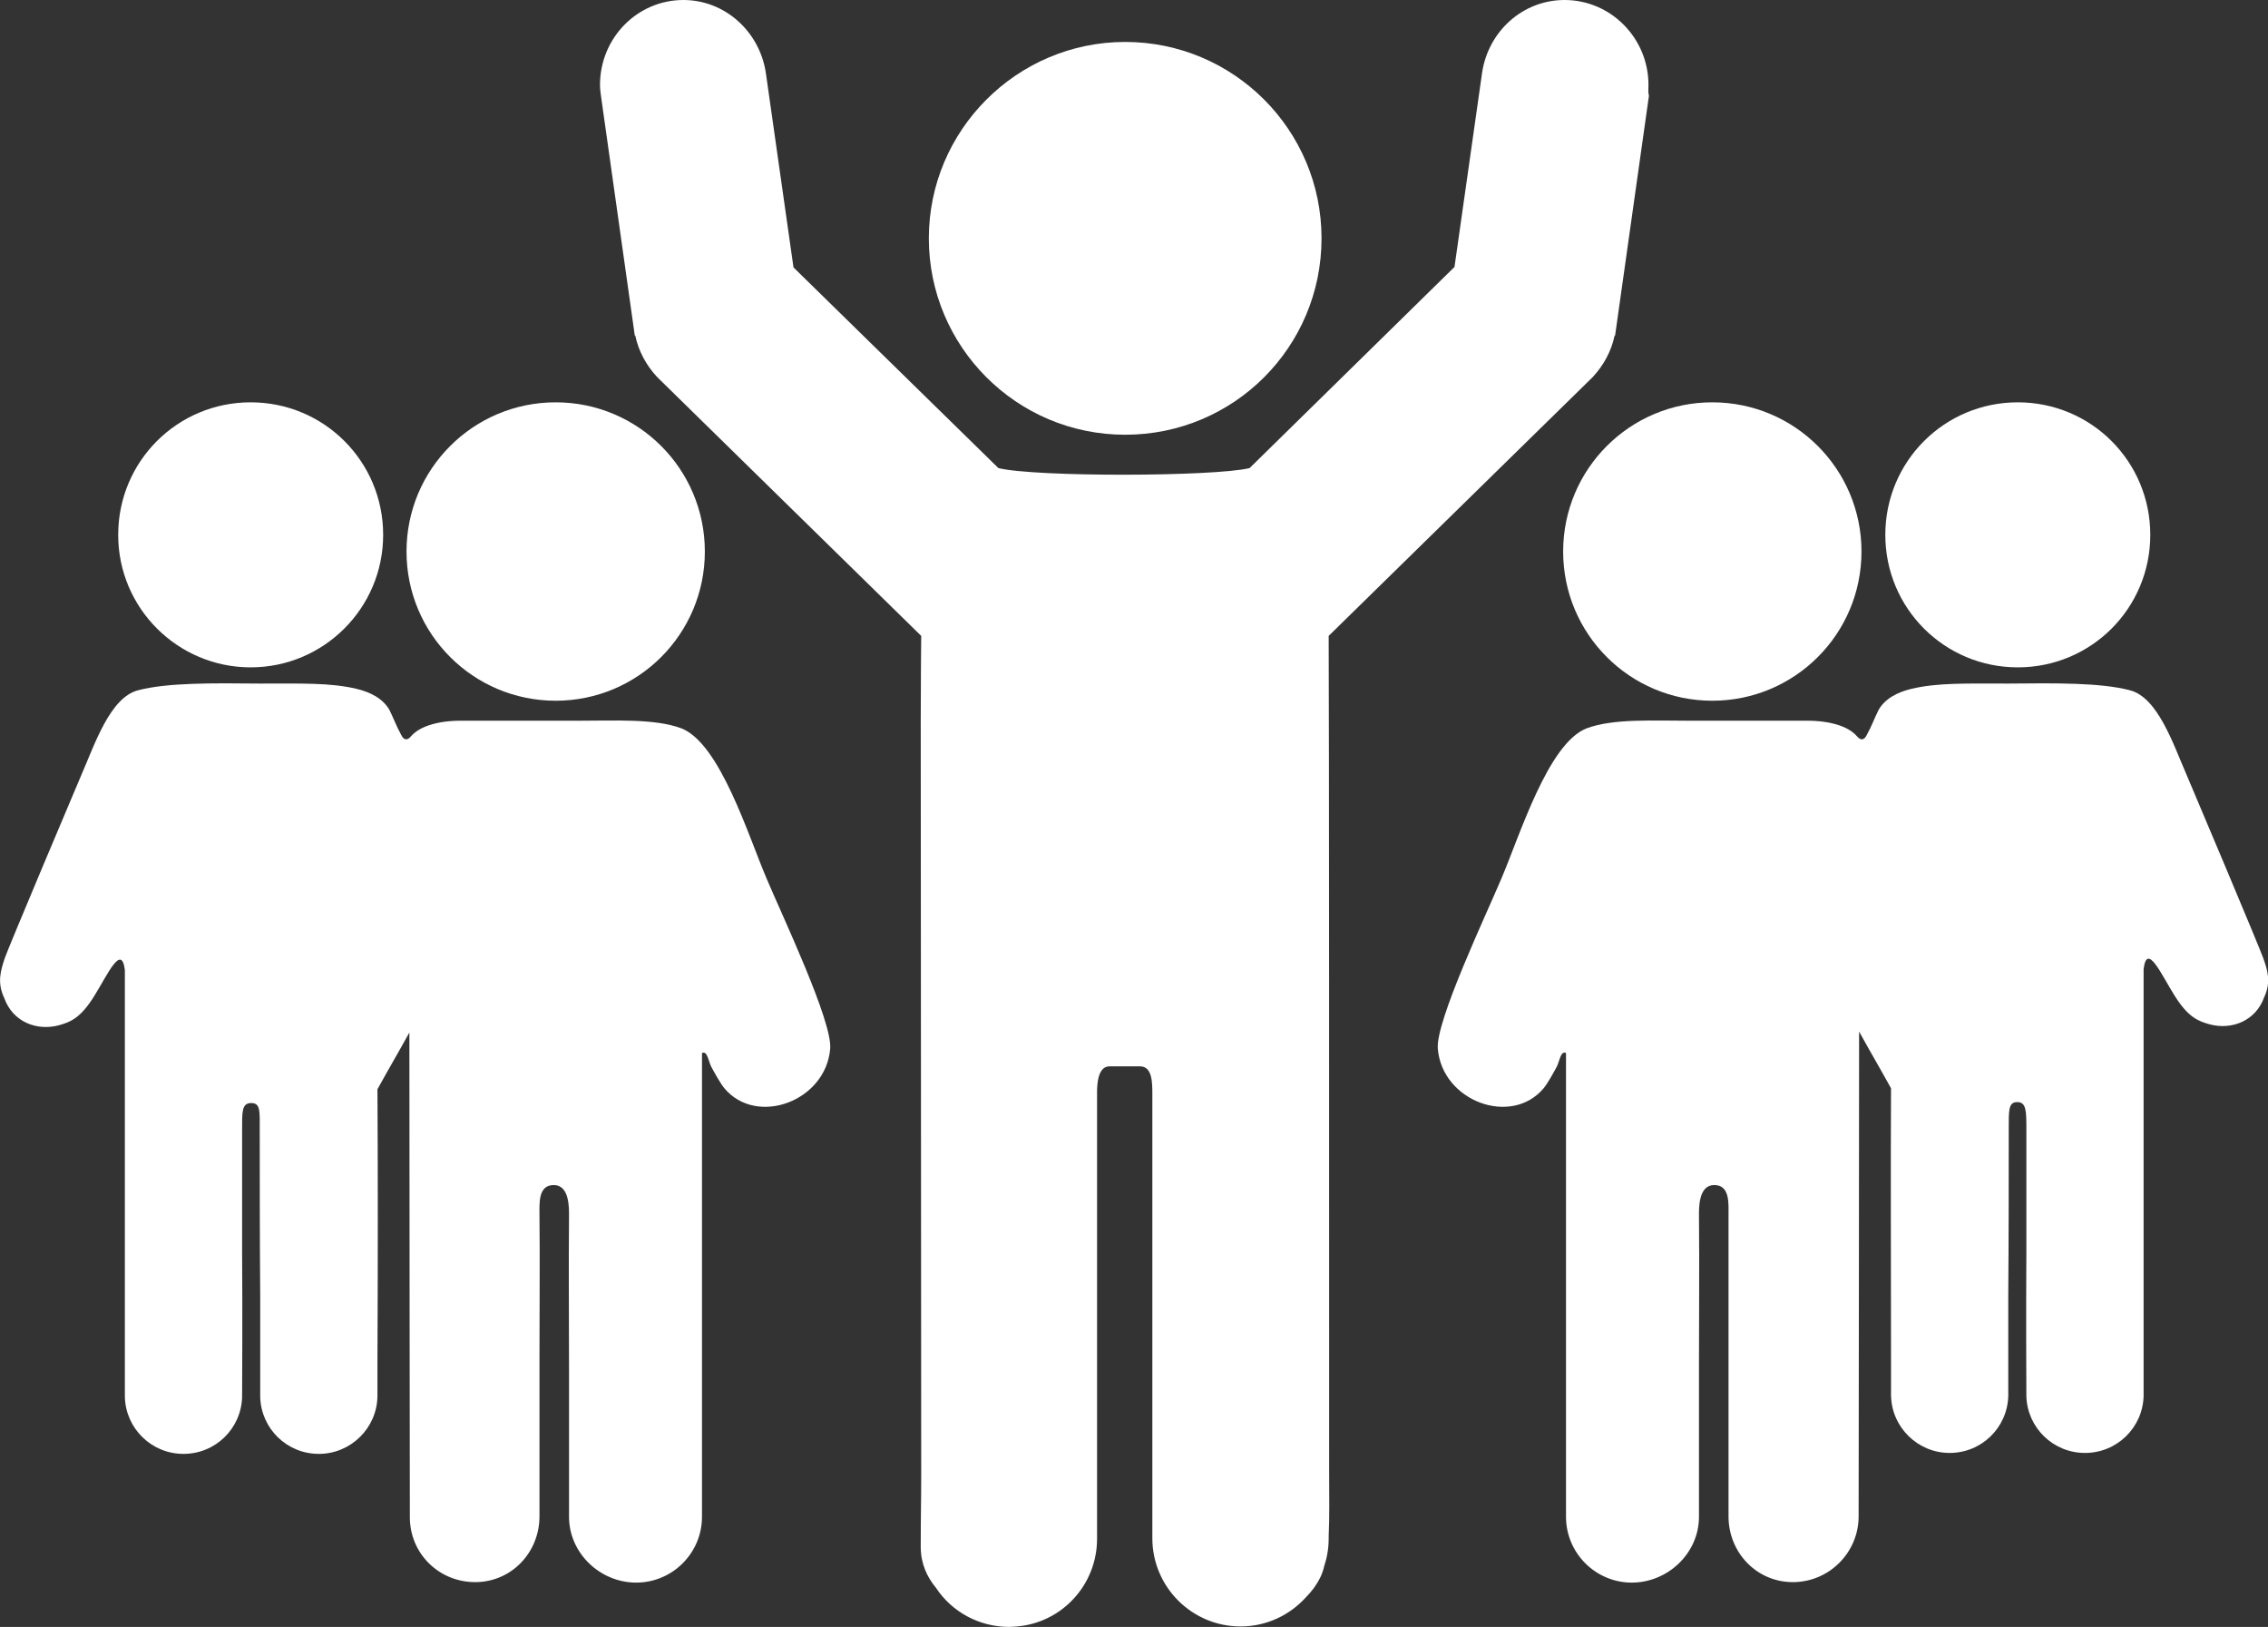 <?xml version="1.0" encoding="utf-8"?>
<!-- Generator: Adobe Illustrator 26.5.0, SVG Export Plug-In . SVG Version: 6.00 Build 0)  -->
<svg version="1.1" id="Ebene_1" xmlns="http://www.w3.org/2000/svg" xmlns:xlink="http://www.w3.org/1999/xlink" x="0px" y="0px"
	 viewBox="0 0 475.9 341.3" style="enable-background:new 0 0 475.9 341.3;" xml:space="preserve">
<rect x="0" y="0" width="475.9" height="341.3" fill="#333333" stroke="none"/>
<style type="text/css">
	.st0{fill-rule:evenodd;clip-rule:evenodd;fill:#FFFFFF;}
</style>
<path class="st0" d="M236.1,91.2c22.8,0,41.2-18.4,41.2-41.2S258.8,8.8,236.1,8.8S194.9,27.3,194.9,50S213.3,91.2,236.1,91.2z"/>
<g>
	<path class="st0" d="M328,115.7c0,17.3,14,31.3,31.3,31.3s31.3-14,31.3-31.3s-14-31.3-31.3-31.3S328,98.4,328,115.7z"/>
	<path class="st0" d="M423.4,140c15.4,0,27.8-12.4,27.8-27.8s-12.4-27.8-27.8-27.8s-27.8,12.4-27.8,27.8S408,140,423.4,140z"/>
	<path class="st0" d="M474.9,201c-0.5-1.6-15.1-36.2-16.1-38.5c-2.8-6.4-6-16.2-11.9-17.7c-6.1-1.6-15.6-1.5-25.5-1.4
		c-8.8,0-14.8-0.2-20.3,1.1c-2.9,0.7-5.5,2-6.9,4.4c-0.9,1.8-1.4,3.3-2.5,5.3c-0.5,1-1.2,1.3-2.1,0.2c-3-3.4-10.2-3.2-10.2-3.2
		c-5.3,0-16.5,0-24.3,0c-8.3,0-16.6-0.5-22.2,1.6c-8.1,3.2-14,22.5-17.9,31.6c-3.2,7.6-13.8,29.9-13.3,35.6
		c0.9,11,15.4,16.4,22.2,8.3c0.9-1.1,2.1-3.3,2.8-4.6c0.6-1.3,0.8-3.3,1.9-2.8v59.2c0,11.3,0,37.5,0,38.1c0,7.6,6.2,13.8,13.8,13.8
		s14.1-6.2,14.1-13.8c0-0.1,0-5.3,0-6.5c0-8.6,0-18.8,0-25.2c0-10.6,0.1-20.3,0-31.5c0-1.6-0.1-6.4,3.2-6.4s3,3.8,3,6.3
		c0,9.5,0,19.3,0,29.8c0,8.7,0,33.1,0,33.4c0,7.6,5.9,13.8,13.5,13.8s13.8-6.2,13.8-13.8c0-1.1,0.1-78.4,0.1-101.7
		c2.2,4,4.1,7.2,6.7,11.9c-0.1,15.4,0,38,0,57.3c0,0.9,0,5.7,0,6.8c0,0,0,0,0,0.1s0,0,0,0.1v0.1l0,0c0.1,6.7,5.6,12.1,12.3,12.1
		s12.1-5.3,12.3-11.9h0c0,0,0-15.1,0-21.2c0.1-12.6,0.1-23.9,0.1-34.6c0-4.2-0.1-5.9,1.8-5.9s1.9,1.9,1.9,5.8c0,7.6,0,17.7,0,25.8
		c-0.1,11.9,0,29.9,0,30c0,0,0,0.1,0,0.1l0,0c0.2,6.6,5.6,11.9,12.3,11.9s12.1-5.3,12.3-11.9h0c0,0,0-71.1,0-89.6
		c0.7-5.7,3.7,1.1,6.4,5.4c2.9,4.7,5,5.5,7.5,6.2c4.6,1.2,9.6-0.7,11.4-5.7C476.6,206,475.8,203.5,474.9,201L474.9,201z"/>
</g>
<g>
	<path class="st0" d="M147.9,115.7c0,17.3-14,31.3-31.3,31.3s-31.3-14-31.3-31.3s14-31.3,31.3-31.3S147.9,98.4,147.9,115.7z"/>
	<path class="st0" d="M52.6,140c-15.3,0-27.8-12.4-27.8-27.8s12.4-27.8,27.8-27.8s27.8,12.4,27.8,27.8S67.9,140,52.6,140z"/>
	<path class="st0" d="M1,201c0.5-1.6,15.1-36.2,16.1-38.5c2.8-6.4,6-16.2,11.9-17.7c6.1-1.6,15.6-1.5,25.5-1.4
		c8.8,0,14.8-0.2,20.3,1.1c2.9,0.7,5.5,2,6.9,4.4c0.9,1.8,1.4,3.3,2.5,5.3c0.5,1,1.2,1.3,2.1,0.2c3-3.4,10.2-3.2,10.2-3.2
		c5.3,0,16.5,0,24.3,0c8.3,0,16.6-0.5,22.2,1.6c8.1,3.2,14,22.5,17.9,31.6c3.2,7.6,13.8,29.9,13.3,35.6c-0.9,11-15.4,16.4-22.2,8.3
		c-0.9-1.1-2.1-3.3-2.8-4.6c-0.6-1.3-0.8-3.3-1.9-2.8v59.2c0,11.3,0,37.5,0,38.1c0,7.6-6.2,13.8-13.8,13.8s-14.1-6.2-14.1-13.8
		c0-0.1,0-5.3,0-6.5c0-8.6,0-18.8,0-25.2c0-10.6-0.1-20.3,0-31.5c0-1.6,0.1-6.4-3.2-6.4s-3,3.8-3,6.3c0.1,9.5,0,19.3,0,29.8
		c0,8.7,0,33.1,0,33.4c0,7.6-5.9,13.8-13.5,13.8S86,325.9,86,318.3c0-1.1-0.1-78.4-0.1-101.7c-2.2,4-4.1,7.2-6.7,11.9
		c0.1,15.4,0.1,38,0,57.3c0,0.9,0,5.7,0,6.8c0,0,0,0,0,0.1s0,0,0,0.1v0.1l0,0c-0.1,6.7-5.6,12.1-12.3,12.1s-12.1-5.3-12.3-11.9h0
		c0,0,0-15.1,0-21.2c-0.1-12.6-0.1-23.9-0.1-34.6c0-4.2,0.2-5.9-1.8-5.9s-1.9,1.9-1.9,5.8c0,7.6,0,17.7,0,25.8c0.1,11.9,0,29.9,0,30
		c0,0,0,0.1,0,0.1l0,0c-0.2,6.6-5.6,11.9-12.3,11.9s-12.1-5.3-12.3-11.9h0c0,0,0-71.1,0-89.6c-0.7-5.7-3.7,1.1-6.4,5.4
		c-2.9,4.7-5,5.5-7.5,6.2c-4.6,1.2-9.6-0.7-11.4-5.7C-0.7,206,0.2,203.5,1,201L1,201z"/>
</g>
<path class="st0" d="M345.9,17.8C345.9,8,338,0,328.3,0c-8.8,0-16,6.6-17.3,15.2h0L305.2,56l-43,42.2c-7.5,1.8-44.9,1.9-52.7,0
	c0,0,0,0,0,0l-43-42.1l-5.8-40.8h0C159.4,6.6,152.1,0,143.4,0c-9.7,0-17.5,8-17.5,17.8c0,0.8,0.1,1.5,0.2,2.3h0l7.1,50.3h0.1
	c0.7,3.3,2.3,6.2,4.5,8.6h0l0.2,0.2c0.1,0.1,0.2,0.2,0.3,0.3l55,53.9c0,0.7-0.1,9.2-0.1,17.9c0,49.8,0.1,108.6,0.1,158.2
	c0,6-0.1,8.2-0.1,15c0,3.5,1.3,6.3,3.2,8.6c3.3,5,9,8.2,15.4,8.2c0.4,0,1.5-0.1,1.6-0.1c9.5-0.8,16.8-8.8,16.8-18.4
	c0-0.7,0-68.5,0-93.5c0-1.3,0-5.6,2.6-5.6c3,0,4.1,0,6.4,0c2.6,0,2.6,3.4,2.6,5.9c0,13.9,0,92.2,0,93.1c0,10.2,8.3,18.5,18.5,18.5
	c5.5,0,10.4-2.4,13.8-6.2c1.2-1.2,2.2-2.6,2.9-4c0.4-0.8,0.7-1.7,0.9-2.6c0.6-1.8,0.9-3.7,0.9-5.7c0-0.1,0-0.3,0-0.4
	c0.2-4.1,0.1-8.7,0.1-13.5c0-56.8,0-157.4-0.1-175.4l55-53.9c0.1-0.1,0.2-0.2,0.3-0.3l0.2-0.2h0c2.2-2.4,3.8-5.3,4.5-8.6h0.1
	l7.1-50.3h0C345.8,19.4,345.9,18.6,345.9,17.8L345.9,17.8z"/>
</svg>
